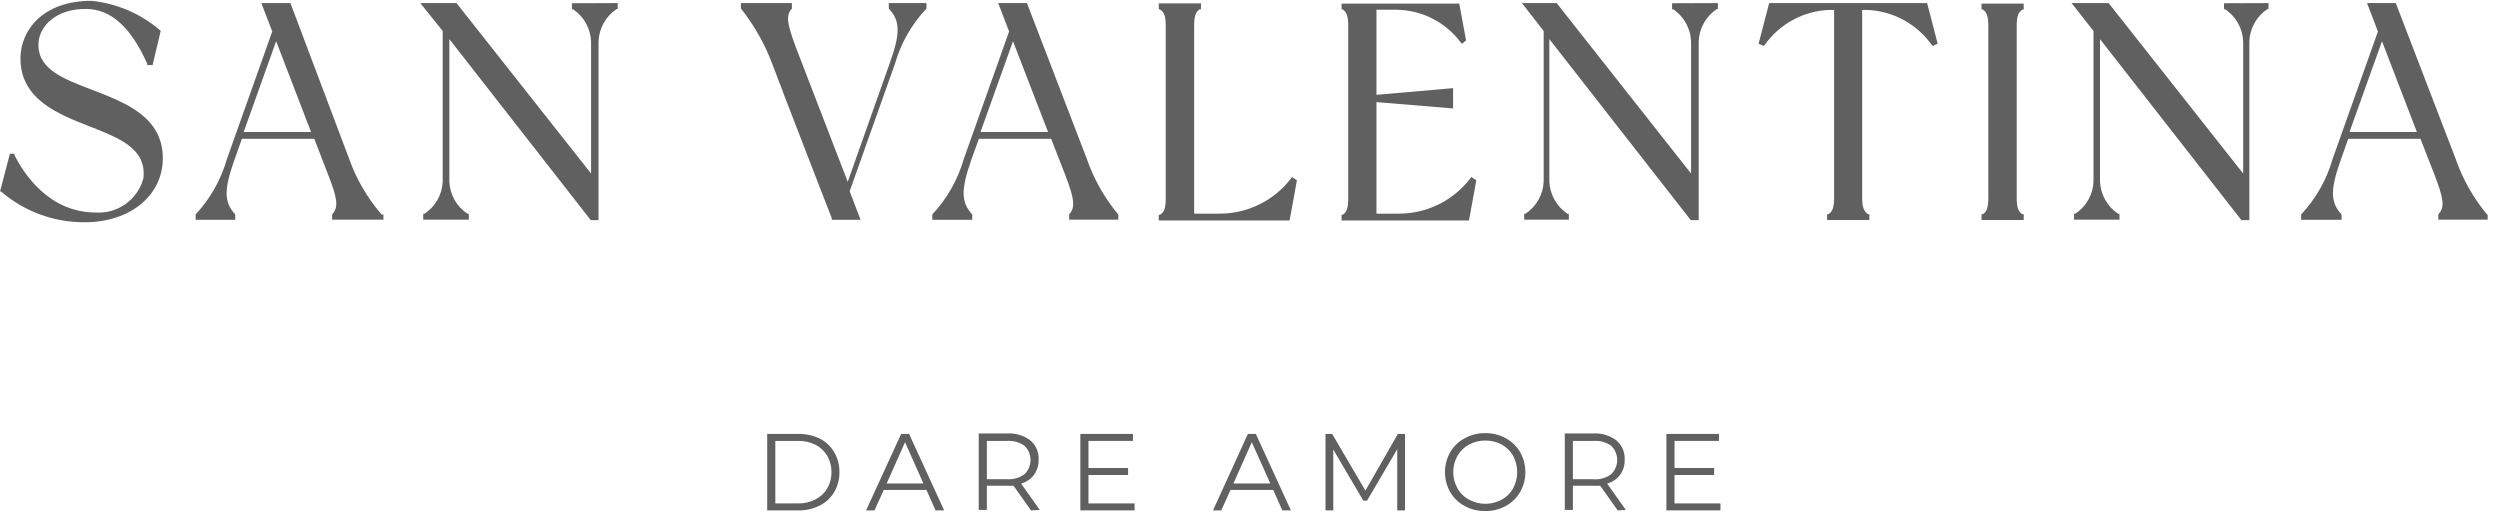 <?xml version="1.0" encoding="UTF-8"?> <svg xmlns="http://www.w3.org/2000/svg" width="154" height="32" viewBox="0 0 154 32" fill="none"> <g clip-path="url(#clip0_101_2)"> <path d="M47.26 26.73H49.18C49.637 26.722 50.089 26.821 50.5 27.02C50.873 27.207 51.182 27.499 51.39 27.86C51.605 28.23 51.716 28.652 51.71 29.08C51.716 29.511 51.605 29.936 51.39 30.31C51.179 30.666 50.87 30.954 50.5 31.14C50.091 31.347 49.638 31.45 49.18 31.44H47.26V26.73ZM49.16 31.01C49.535 31.02 49.907 30.934 50.24 30.76C50.541 30.607 50.791 30.371 50.96 30.08C51.136 29.776 51.226 29.431 51.22 29.08C51.222 28.73 51.133 28.385 50.96 28.08C50.788 27.791 50.538 27.556 50.24 27.4C49.905 27.234 49.534 27.152 49.16 27.16H47.76V31.01H49.16Z" fill="#606060"></path> <path d="M57.07 30.18H54.44L53.87 31.44H53.35L55.51 26.73H56L58.16 31.44H57.63L57.07 30.18ZM56.88 29.78L55.75 27.24L54.62 29.78H56.88Z" fill="#606060"></path> <path d="M63.51 31.44L62.43 29.92C62.304 29.93 62.176 29.93 62.05 29.92H60.79V31.41H60.29V26.7H62.05C62.559 26.67 63.063 26.823 63.47 27.13C63.64 27.274 63.775 27.456 63.863 27.66C63.951 27.865 63.992 28.087 63.98 28.31C63.989 28.642 63.891 28.968 63.7 29.24C63.502 29.507 63.22 29.7 62.9 29.79L64.05 31.41L63.51 31.44ZM63.11 29.21C63.227 29.096 63.32 28.96 63.384 28.81C63.447 28.66 63.48 28.498 63.48 28.335C63.48 28.172 63.447 28.01 63.384 27.86C63.32 27.71 63.227 27.574 63.11 27.46C62.798 27.241 62.42 27.136 62.04 27.16H60.79V29.52H62.04C62.422 29.546 62.801 29.436 63.11 29.21Z" fill="#606060"></path> <path d="M69.89 31.01V31.44H66.55V26.73H69.79V27.16H67.05V28.83H69.49V29.26H67.05V31.01H69.89Z" fill="#606060"></path> <path d="M78.43 30.18H75.8L75.23 31.44H74.72L76.87 26.73H77.36L79.52 31.44H78.99L78.43 30.18ZM78.25 29.78L77.11 27.24L75.98 29.78H78.25Z" fill="#606060"></path> <path d="M86.55 26.73V31.44H86.07V27.67L84.21 30.84H83.98L82.13 27.69V31.44H81.65V26.73H82.06L84.11 30.22L86.11 26.73H86.55Z" fill="#606060"></path> <path d="M90.22 31.17C89.85 30.97 89.543 30.672 89.33 30.31C89.12 29.936 89.009 29.514 89.009 29.085C89.009 28.656 89.12 28.234 89.33 27.86C89.54 27.495 89.848 27.197 90.22 27C90.609 26.786 91.046 26.675 91.49 26.68C91.929 26.675 92.363 26.782 92.75 26.99C93.118 27.193 93.425 27.489 93.64 27.85C93.853 28.224 93.963 28.649 93.96 29.08C93.966 29.511 93.855 29.936 93.64 30.31C93.427 30.672 93.12 30.97 92.75 31.17C92.365 31.382 91.93 31.489 91.49 31.48C91.047 31.488 90.609 31.381 90.22 31.17ZM92.5 30.78C92.799 30.619 93.045 30.376 93.21 30.08C93.374 29.772 93.459 29.428 93.459 29.08C93.459 28.731 93.374 28.388 93.21 28.08C93.042 27.786 92.796 27.543 92.5 27.38C92.191 27.219 91.848 27.136 91.5 27.136C91.152 27.136 90.809 27.219 90.5 27.38C90.198 27.54 89.949 27.783 89.78 28.08C89.609 28.386 89.519 28.73 89.519 29.08C89.519 29.43 89.609 29.774 89.78 30.08C89.946 30.379 90.196 30.622 90.5 30.78C90.807 30.947 91.151 31.035 91.5 31.035C91.849 31.035 92.193 30.947 92.5 30.78Z" fill="#606060"></path> <path d="M99.65 31.44L98.57 29.92C98.443 29.93 98.316 29.93 98.19 29.92H96.89V31.41H96.39V26.7H98.15C98.659 26.668 99.163 26.821 99.57 27.13C99.74 27.274 99.874 27.456 99.963 27.66C100.051 27.865 100.091 28.087 100.08 28.31C100.096 28.643 99.997 28.971 99.801 29.24C99.605 29.51 99.322 29.703 99 29.79L100.15 31.41L99.65 31.44ZM99.25 29.21C99.367 29.096 99.46 28.96 99.523 28.81C99.587 28.66 99.62 28.498 99.62 28.335C99.62 28.172 99.587 28.01 99.523 27.86C99.46 27.71 99.367 27.574 99.25 27.46C98.938 27.24 98.56 27.134 98.18 27.16H96.89V29.52H98.14C98.535 29.557 98.931 29.447 99.25 29.21Z" fill="#606060"></path> <path d="M105.98 31.01V31.44H102.65V26.73H105.89V27.16H103.15V28.83H105.59V29.26H103.15V31.01H105.98Z" fill="#606060"></path> <path d="M10.03 9.75C10.03 12.03 8.03 13.69 5.23 13.69C3.338 13.707 1.504 13.035 0.07 11.8H0L0.61 9.47H0.89V9.55C1.42 10.62 2.98 13.09 5.89 13.09C6.546 13.134 7.197 12.95 7.733 12.569C8.269 12.188 8.656 11.634 8.83 11C9.05 9.17 7.4 8.52 5.48 7.77C3.56 7.02 1.26 6.11 1.26 3.6C1.26 1.89 2.62 0.05 5.63 0.05C7.179 0.206 8.644 0.831 9.83 1.84L9.9 1.9L9.4 4.01H9.07V3.93C8.07 1.69 6.84 0.55 5.28 0.55C3.43 0.55 2.48 1.61 2.38 2.55C2.22 4.23 3.85 4.84 5.72 5.55C7.73 6.33 10.03 7.2 10.03 9.75Z" fill="#606060"></path> <path d="M23.51 13.22C22.637 12.21 21.959 11.047 21.51 9.79L17.89 0.19H16.1L16.77 1.94L13.98 9.79C13.617 11.067 12.955 12.239 12.05 13.21V13.54H14.49V13.21C13.8 12.47 13.79 11.69 14.43 9.88L14.9 8.55H19.36L20.24 10.83C20.75 12.15 20.89 12.77 20.46 13.2V13.53H23.62V13.21L23.51 13.22ZM15.01 8.13L17.01 2.54L19.16 8.13H15.01Z" fill="#606060"></path> <path d="M38.05 0.19V0.56H37.98C37.65 0.782 37.377 1.078 37.184 1.426C36.991 1.774 36.883 2.162 36.87 2.56V13.56H36.39L27.68 2.41V11.17C27.693 11.569 27.801 11.958 27.996 12.306C28.191 12.655 28.467 12.951 28.8 13.17H28.88V13.53H26.07V13.17H26.14C26.476 12.953 26.755 12.658 26.951 12.309C27.148 11.961 27.258 11.57 27.27 11.17V1.91L25.89 0.19H28.12L36.41 10.69V2.57C36.397 2.172 36.289 1.784 36.096 1.436C35.903 1.088 35.63 0.792 35.3 0.57H35.23V0.2L38.05 0.19Z" fill="#606060"></path> <path d="M57.07 0.19V0.53C56.159 1.491 55.494 2.657 55.13 3.93L52.34 11.78L53.01 13.54H51.24V13.45C51.24 13.45 48.13 5.45 47.57 3.93C47.106 2.701 46.455 1.551 45.64 0.52V0.19H48.78V0.53C48.37 0.96 48.52 1.53 49.02 2.9L52.22 11.2L54.83 3.83C55.47 2.04 55.45 1.27 54.75 0.53V0.19H57.07Z" fill="#606060"></path> <path d="M68.89 13.22C68.042 12.203 67.385 11.041 66.95 9.79L63.26 0.19H61.49L62.16 1.94L59.37 9.79C59.004 11.068 58.339 12.24 57.43 13.21V13.54H59.89V13.21C59.2 12.47 59.19 11.69 59.82 9.88L60.3 8.55H64.75L65.64 10.83C66.14 12.15 66.28 12.77 65.86 13.2V13.53H68.89V13.21V13.22ZM60.4 8.13L62.4 2.54L64.56 8.13H60.4Z" fill="#606060"></path> <path d="M79.89 11.11L79.44 13.58H71.38V13.23H71.45C71.68 13.1 71.81 12.89 71.81 12.23V1.58C71.81 0.92 71.68 0.73 71.45 0.58H71.38V0.21H73.98V0.57H73.91C73.69 0.71 73.56 0.91 73.56 1.57V13.16H75.13C75.978 13.161 76.816 12.966 77.577 12.592C78.338 12.217 79.003 11.673 79.52 11L79.59 10.9L79.89 11.11Z" fill="#606060"></path> <path d="M90.94 11.11L90.49 13.58H82.64V13.23H82.71C82.92 13.1 83.05 12.89 83.05 12.23V1.58C83.05 0.93 82.92 0.72 82.71 0.58H82.64V0.22H89.89L90.31 2.49L90.06 2.7L89.97 2.6C89.504 1.979 88.9 1.475 88.206 1.128C87.512 0.781 86.746 0.6 85.97 0.6H84.79V5.84L89.51 5.43V6.68L84.79 6.29V13.16H86.17C87.018 13.161 87.856 12.967 88.617 12.592C89.378 12.218 90.043 11.673 90.56 11L90.64 10.9L90.94 11.11Z" fill="#606060"></path> <path d="M105.82 0.19V0.56H105.75C105.42 0.782 105.147 1.078 104.954 1.426C104.761 1.774 104.653 2.162 104.64 2.56V13.56H104.15L95.44 2.41V11.17C95.454 11.568 95.564 11.957 95.758 12.305C95.953 12.653 96.228 12.95 96.56 13.17H96.64V13.53H93.89V13.17H93.96C94.295 12.952 94.573 12.656 94.769 12.308C94.966 11.96 95.076 11.569 95.09 11.17V1.91L93.75 0.19H95.89L104.17 10.69V2.57C104.159 2.173 104.053 1.785 103.862 1.437C103.67 1.089 103.399 0.792 103.07 0.57H103V0.2L105.82 0.19Z" fill="#606060"></path> <path d="M119.36 2.69L119.06 2.83L118.99 2.76C118.533 2.119 117.934 1.592 117.24 1.219C116.547 0.846 115.777 0.638 114.99 0.61H114.71V12.2C114.71 12.84 114.86 13.06 115.08 13.2H115.15V13.55H112.55V13.2H112.62C112.84 13.07 112.98 12.85 112.98 12.2V0.61H112.71C111.923 0.636 111.152 0.844 110.459 1.217C109.765 1.59 109.167 2.118 108.71 2.76L108.64 2.83L108.33 2.69L108.98 0.19H118.71L119.36 2.69Z" fill="#606060"></path> <path d="M124.23 1.58V12.2C124.23 12.85 124.36 13.06 124.59 13.2H124.66V13.55H122.06V13.2H122.13C122.35 13.07 122.48 12.86 122.48 12.2V1.58C122.48 0.93 122.35 0.72 122.13 0.58H122.06V0.22H124.66V0.59H124.59C124.36 0.73 124.23 0.93 124.23 1.58Z" fill="#606060"></path> <path d="M139.74 0.19V0.56H139.67C139.34 0.782 139.067 1.078 138.874 1.426C138.681 1.774 138.573 2.162 138.56 2.56V13.56H138.07L129.36 2.41V11.17C129.375 11.568 129.484 11.957 129.678 12.305C129.873 12.653 130.148 12.95 130.48 13.17H130.56V13.53H127.76V13.17H127.83C128.166 12.953 128.445 12.658 128.642 12.309C128.839 11.961 128.948 11.57 128.96 11.17V1.91L127.61 0.19H129.89L138.18 10.69V2.57C138.167 2.172 138.059 1.784 137.866 1.436C137.673 1.088 137.4 0.792 137.07 0.57H137V0.2L139.74 0.19Z" fill="#606060"></path> <path d="M153.21 13.22C152.362 12.203 151.705 11.041 151.27 9.79L147.58 0.19H145.81L146.48 1.94L143.69 9.79C143.324 11.068 142.659 12.24 141.75 13.21V13.54H144.24V13.21C143.55 12.47 143.54 11.69 144.18 9.88L144.65 8.55H149.1L149.99 10.83C150.49 12.15 150.64 12.77 150.2 13.2V13.53H153.35V13.21L153.21 13.22ZM144.73 8.13L146.73 2.54L148.88 8.13H144.73Z" fill="#606060"></path> </g> <defs> <clipPath id="clip0_101_2"> <rect width="153.24" height="31.48" fill="white"></rect> </clipPath> </defs> </svg> 